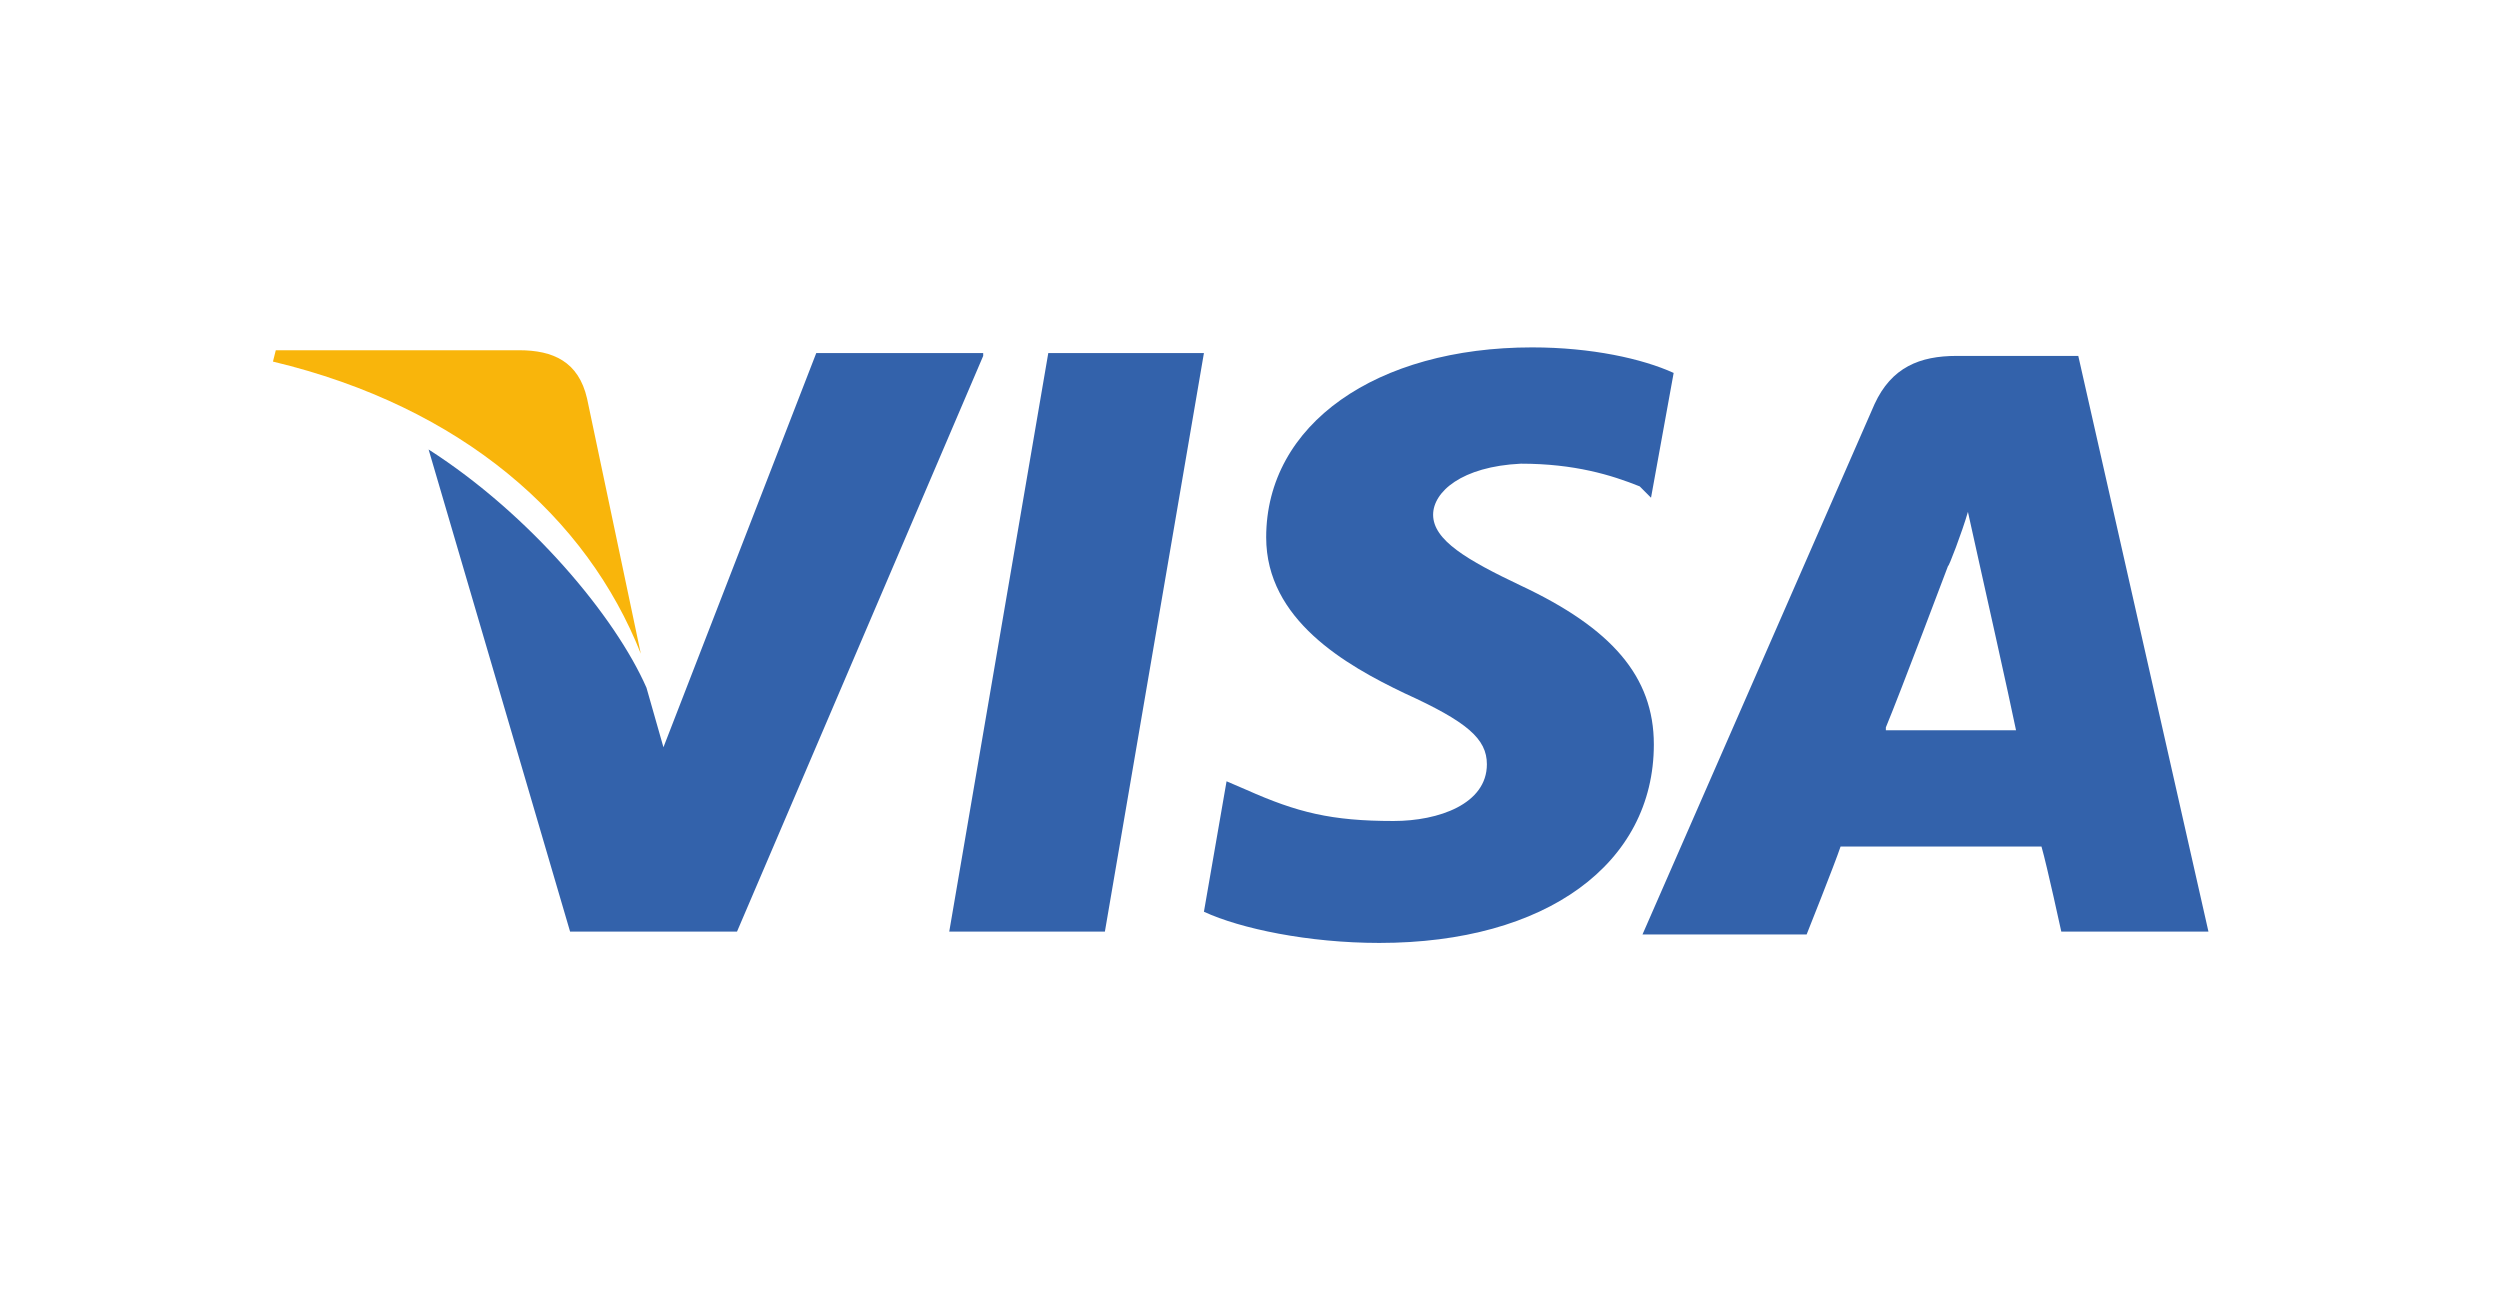 <svg width="93" height="48" viewBox="0 0 93 48" fill="none" xmlns="http://www.w3.org/2000/svg">
<path d="M77.312 13.24H72.785C71.417 13.24 70.364 13.662 69.733 15.033L61.101 34.761H67.207C67.207 34.761 68.259 32.123 68.47 31.49C69.101 31.49 75.101 31.49 75.943 31.49C76.154 32.229 76.68 34.655 76.68 34.655H82.154L77.312 13.24ZM70.154 27.059C70.68 25.794 72.47 21.046 72.47 21.046C72.47 21.152 72.996 19.78 73.207 19.042L73.628 20.941C73.628 20.941 74.785 26.11 74.996 27.165H70.154V27.059Z" fill="#3362AB"/>
<path d="M61.523 27.693C61.523 32.123 57.523 35.077 51.312 35.077C48.681 35.077 46.154 34.55 44.786 33.917L45.628 29.064L46.365 29.381C48.26 30.224 49.523 30.541 51.839 30.541C53.523 30.541 55.312 29.908 55.312 28.431C55.312 27.482 54.576 26.849 52.26 25.794C50.049 24.739 47.102 23.051 47.102 19.991C47.102 15.772 51.207 12.923 56.997 12.923C59.207 12.923 61.102 13.345 62.26 13.873L61.418 18.515L60.997 18.093C59.944 17.671 58.576 17.249 56.576 17.249C54.365 17.354 53.312 18.304 53.312 19.148C53.312 20.097 54.576 20.835 56.576 21.785C59.944 23.367 61.523 25.161 61.523 27.693Z" fill="#3362AB"/>
<path d="M10.154 13.451L10.259 13.029H19.312C20.575 13.029 21.522 13.451 21.838 14.822L23.838 24.317C21.838 19.253 17.206 15.139 10.154 13.451Z" fill="#F9B50B"/>
<path d="M36.575 13.24L27.417 34.655H21.207L15.944 16.721C19.733 19.148 22.891 22.945 24.049 25.583L24.68 27.798L30.365 13.134H36.575V13.24Z" fill="#3362AB"/>
<path d="M38.996 13.134H44.786L41.102 34.655H35.312L38.996 13.134Z" fill="#3362AB"/>
</svg>
